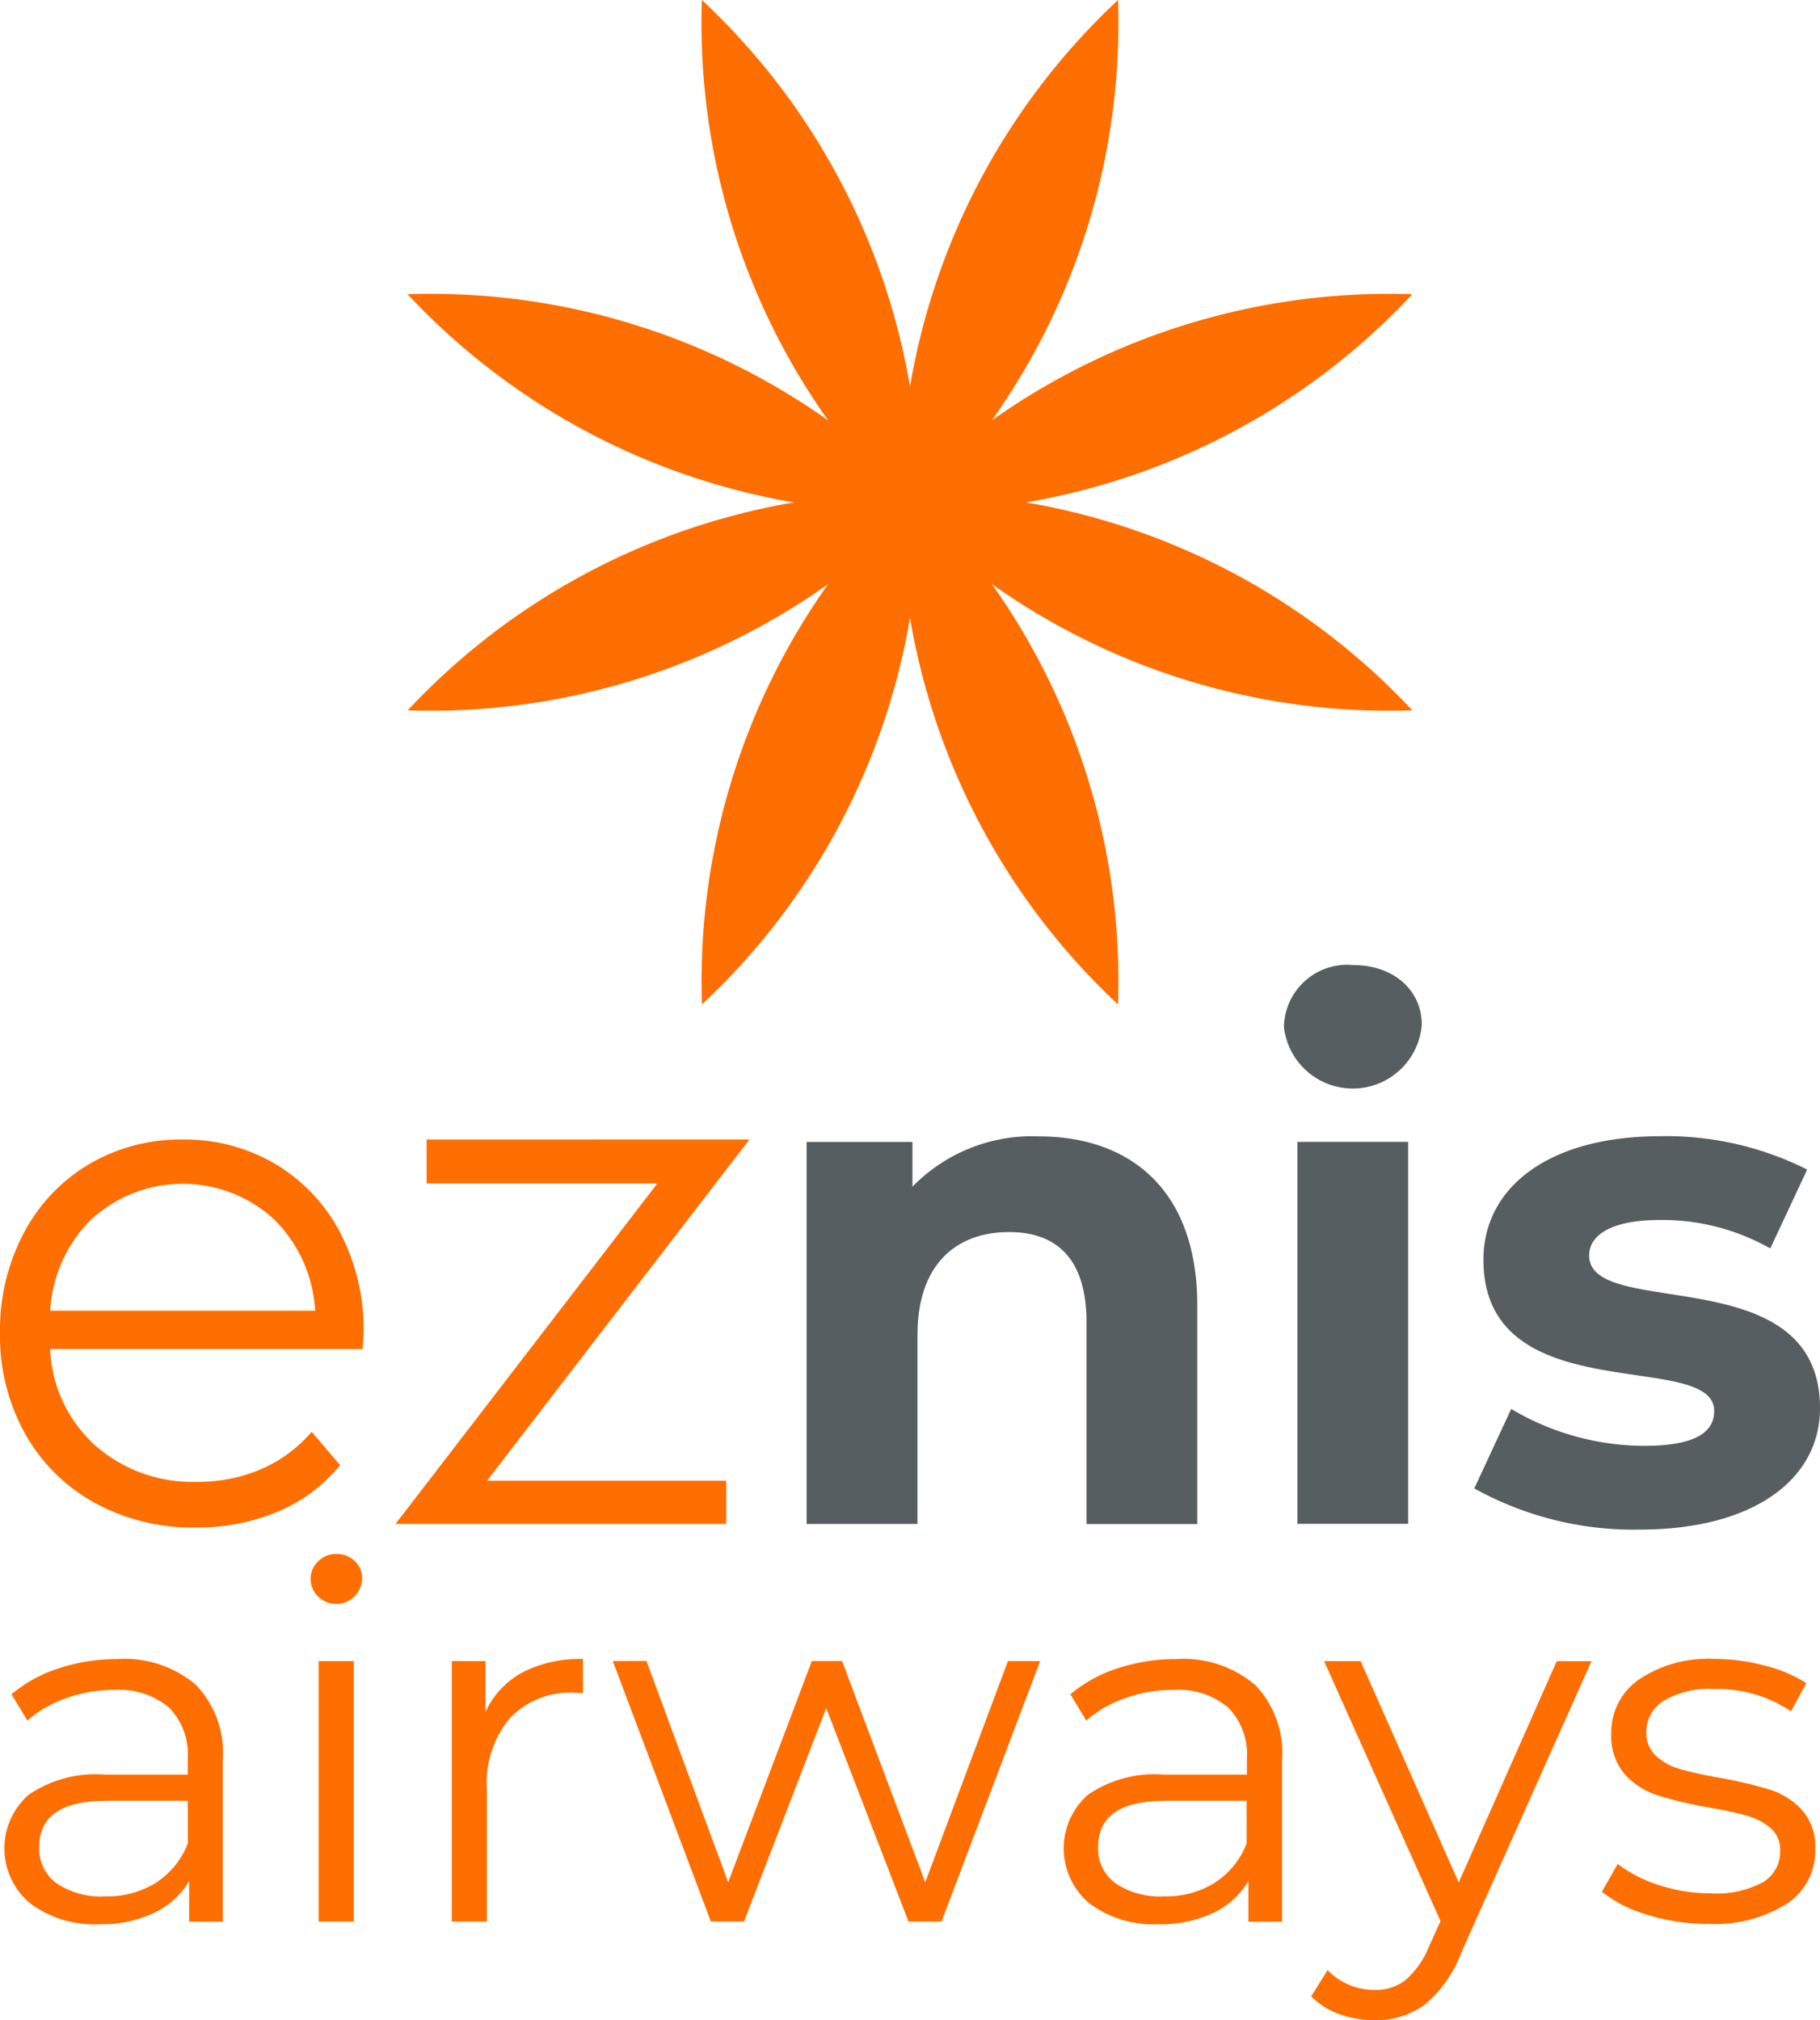 <?xml version="1.0" encoding="UTF-8" standalone="no"?>
<svg xmlns="http://www.w3.org/2000/svg" width="209" height="232" viewBox="0 0 209 232">
 <path d="M104.5 70.96A78.73 78.73 0 0 0 128.39 115.36 78.81 78.81 0 0 0 113.9 67.08 78.81 78.81 0 0 0 162.18 81.58 78.76 78.76 0 0 0 117.82 57.7 78.88 78.88 0 0 0 162.19 33.79 78.86 78.86 0 0 0 113.9 48.28 78.8 78.8 0 0 0 128.39 0 78.73 78.73 0 0 0 104.5 44.4 78.74 78.74 0 0 0 80.6 0 78.82 78.82 0 0 0 95.1 48.28 78.86 78.86 0 0 0 46.8 33.79 78.9 78.9 0 0 0 91.17 57.7 78.76 78.76 0 0 0 46.82 81.58 78.81 78.81 0 0 0 95.1 67.08 78.83 78.83 0 0 0 80.61 115.36 78.73 78.73 0 0 0 104.5 70.96" fill="#ff6e00"/>
 <g>
  <path d="m38.49 178.47a2.88 2.88 0 0 0-1.96 0.85 2.75 2.75 0 0 0-0.86 2 2.79 2.79 0 0 0 0.86 2.04 2.98 2.98 0 0 0 5.06-2.1 2.64 2.64 0 0 0-0.85-1.97 2.92 2.92 0 0 0-2.11-0.82 2.88 2.88 0 0 0-0.14 0zm-24.08 12.04a12.68 12.68 0 0 0-0.92 0.03 21.34 21.34 0 0 0-6.71 1.05 16.16 16.16 0 0 0-5.46 2.99l1.82 3.02a13.66 13.66 0 0 1 4.49-2.58 16.01 16.01 0 0 1 5.45-0.94 8.93 8.93 0 0 1 6.32 2.02 7.67 7.67 0 0 1 2.16 5.89v1.82h-9.5a13.53 13.53 0 0 0-8.79 2.33 8.21 8.21 0 0 0 0.2 12.46 12.29 12.29 0 0 0 7.96 2.39 13.96 13.96 0 0 0 6.28-1.31 9.26 9.26 0 0 0 4.01-3.64v4.66h3.87V202.13a11.34 11.34 0 0 0-3.13-8.67 12.68 12.68 0 0 1 0 0 12.68 12.68 0 0 0-8.07-2.95zm121.6 0a12.67 12.67 0 0 0-0.92 0.03 21.34 21.34 0 0 0-6.72 1.05 16.15 16.15 0 0 0-5.45 2.99l1.82 3.02a13.66 13.66 0 0 1 4.51-2.58 15.99 15.99 0 0 1 5.46-0.94 8.92 8.92 0 0 1 6.32 2.02 7.68 7.68 0 0 1 2.16 5.89v1.82h-9.49a13.53 13.53 0 0 0-8.79 2.33 8.22 8.22 0 0 0 0.2 12.46 12.29 12.29 0 0 0 7.96 2.39 13.96 13.96 0 0 0 6.28-1.31 9.25 9.25 0 0 0 4.01-3.64v4.66h3.87V202.13a11.34 11.34 0 0 0-3.13-8.67l-0.02 0.01a12.67 12.67 0 0 0-8.07-2.96zm59.92 0a14.05 14.05 0 0 0-7.77 2.41 7.39 7.39 0 0 0-3.13 6.14 6.73 6.73 0 0 0 1.56 4.72 8.56 8.56 0 0 0 3.78 2.41 48.9 48.9 0 0 0 5.86 1.4 39.69 39.69 0 0 1 4.38 0.94 7.18 7.18 0 0 1 2.73 1.43 3.26 3.26 0 0 1 1.08 2.59 4.06 4.06 0 0 1-1.96 3.61 11.27 11.27 0 0 1-6.06 1.28 18.78 18.78 0 0 1-5.91-0.95 15.39 15.39 0 0 1-4.72-2.42l-1.82 3.19a15.02 15.02 0 0 0 5.21 2.64 22.91 22.91 0 0 0 6.96 1.05 15.53 15.53 0 0 0 9.07-2.31 7.23 7.23 0 0 0 3.27-6.23 6.4 6.4 0 0 0-1.54-4.55 8.43 8.43 0 0 0-3.7-2.33 51.27 51.27 0 0 0-5.74-1.36 44.82 44.82 0 0 1-4.55-1 6.82 6.82 0 0 1-2.76-1.51 3.56 3.56 0 0 1-1.11-2.73 4.19 4.19 0 0 1 1.96-3.58 10.22 10.22 0 0 1 5.83-1.37 15.07 15.07 0 0 1 8.82 2.56l1.76-3.24a16.18 16.18 0 0 0-4.77-2.01 22.5 22.5 0 0 0-5.8-0.77 14.05 14.05 0 0 0-0.93-0.03zm-129.32 0.02a14.34 14.34 0 0 0-6.62 1.54 9.8 9.8 0 0 0-4.24 4.55v-5.85h-3.87v29.92h4.03V205.44a11.57 11.57 0 0 1 2.67-8.14 9.56 9.56 0 0 1 7.4-2.9l0.97 0.06v-3.92a14.34 14.34 0 0 0-0.34-0.01zm3.76 0.23 11.26 29.92h3.81l9.44-24.51 9.45 24.52h3.79l11.33-29.92-3.7-0.01-9.5 25.42-9.55-25.42H93.23L83.62 216.17 74.23 190.75Zm-33.78 0.01v29.92h4.03v-29.92zm115.46 0 13.37 29.86-1.31 2.9a10.29 10.29 0 0 1-2.7 3.87 5.5 5.5 0 0 1-3.5 1.13 7.44 7.44 0 0 1-5.46-2.27l-1.88 3.02a8.71 8.71 0 0 0 3.24 2.04 11.71 11.71 0 0 0 4.03 0.69 9.42 9.42 0 0 0 5.75-1.76 14.33 14.33 0 0 0 4.21-5.97l14.96-33.5h-3.99l-11.26 25.42-11.26-25.42zM12.18 206.81h9.39v4.88a9.32 9.32 0 0 1-3.64 4.52l0 0.01a10.64 10.64 0 0 1-5.86 1.57 9.06 9.06 0 0 1-5.58-1.51 4.88 4.88 0 0 1-1.99-4.12c0-3.56 2.56-5.34 7.67-5.34zm121.6 0h9.38v4.88a9.3 9.3 0 0 1-3.64 4.52v0.01a10.62 10.62 0 0 1-5.85 1.57 9.07 9.07 0 0 1-5.58-1.51 4.88 4.88 0 0 1-1.99-4.12c0-3.56 2.56-5.34 7.68-5.34z" fill="#ff6e00"/>
  <path d="m20.32 130.87a20.65 20.65 0 0 0-10.09 2.83 20.01 20.01 0 0 0-7.5 7.91 23.86 23.86 0 0 0-2.73 11.5 23.03 23.03 0 0 0 2.85 11.49 20.5 20.5 0 0 0 7.95 7.96 23.45 23.45 0 0 0 11.7 2.87 23.69 23.69 0 0 0 9.42-1.83 18.39 18.39 0 0 0 7.14-5.33l-3.27-3.83a16 16 0 0 1-5.79 4.28 18.13 18.13 0 0 1-7.35 1.46 16.84 16.84 0 0 1-11.75-4.21 15.78 15.78 0 0 1-5.14-11.03H41.65l0.11-1.83a24.11 24.11 0 0 0-2.69-11.54 19.92 19.92 0 0 0-7.42-7.87 20.41 20.41 0 0 0-10.68-2.83 20.65 20.65 0 0 0-0.64 0zm28.67 0v5.04H75.49l-30.07 39.11h37.98v-4.96H55.93l30.14-39.2zm-28.29 5.09a15.51 15.51 0 0 1 10.72 4.03 16 16 0 0 1 4.77 10.54H5.77a15.98 15.98 0 0 1 4.77-10.54h0.01a15.51 15.51 0 0 1 10.15-4.03z" fill="#ff6e00"/>
  <path d="m154.61 110.8a7.28 7.28 0 0 0-7.17 7.13l0-0.01a7.95 7.95 0 0 0 15.83-0.24c0-3.92-3.18-6.85-7.91-6.85a7.28 7.28 0 0 0-0.74-0.03zm36.82 19.68a36.1 36.1 0 0 0-0.78 0.01c-12.8 0-20.3 5.87-20.3 14.19 0 17.53 26.5 10.19 26.5 17.37 0 2.45-2.19 4-8.06 4a30.01 30.01 0 0 1-15.25-4.24l-4.24 9.13a37.7 37.7 0 0 0 18.99 4.73c13.12 0 20.71-5.79 20.71-13.95 0-17.3-26.51-10.03-26.51-17.53 0-2.29 2.44-4.08 8.16-4.08a25.18 25.18 0 0 1 12.64 3.27l4.24-9.06a36.1 36.1 0 0 0-16.1-3.84zm-72.91 0.01a19.21 19.21 0 0 0-13.74 5.8v-5.14H92.63v43.87h12.73v-21.7c0-8.07 4.4-11.82 10.52-11.82 5.63 0 8.89 3.26 8.89 10.36v23.17h12.72v-25.11c0-13.38-7.83-19.41-18.19-19.41a19.21 19.21 0 0 0-0.78-0.01zm30.47 0.65v43.87h12.72v-43.87z" fill="#575e61"/>
 </g>
</svg>